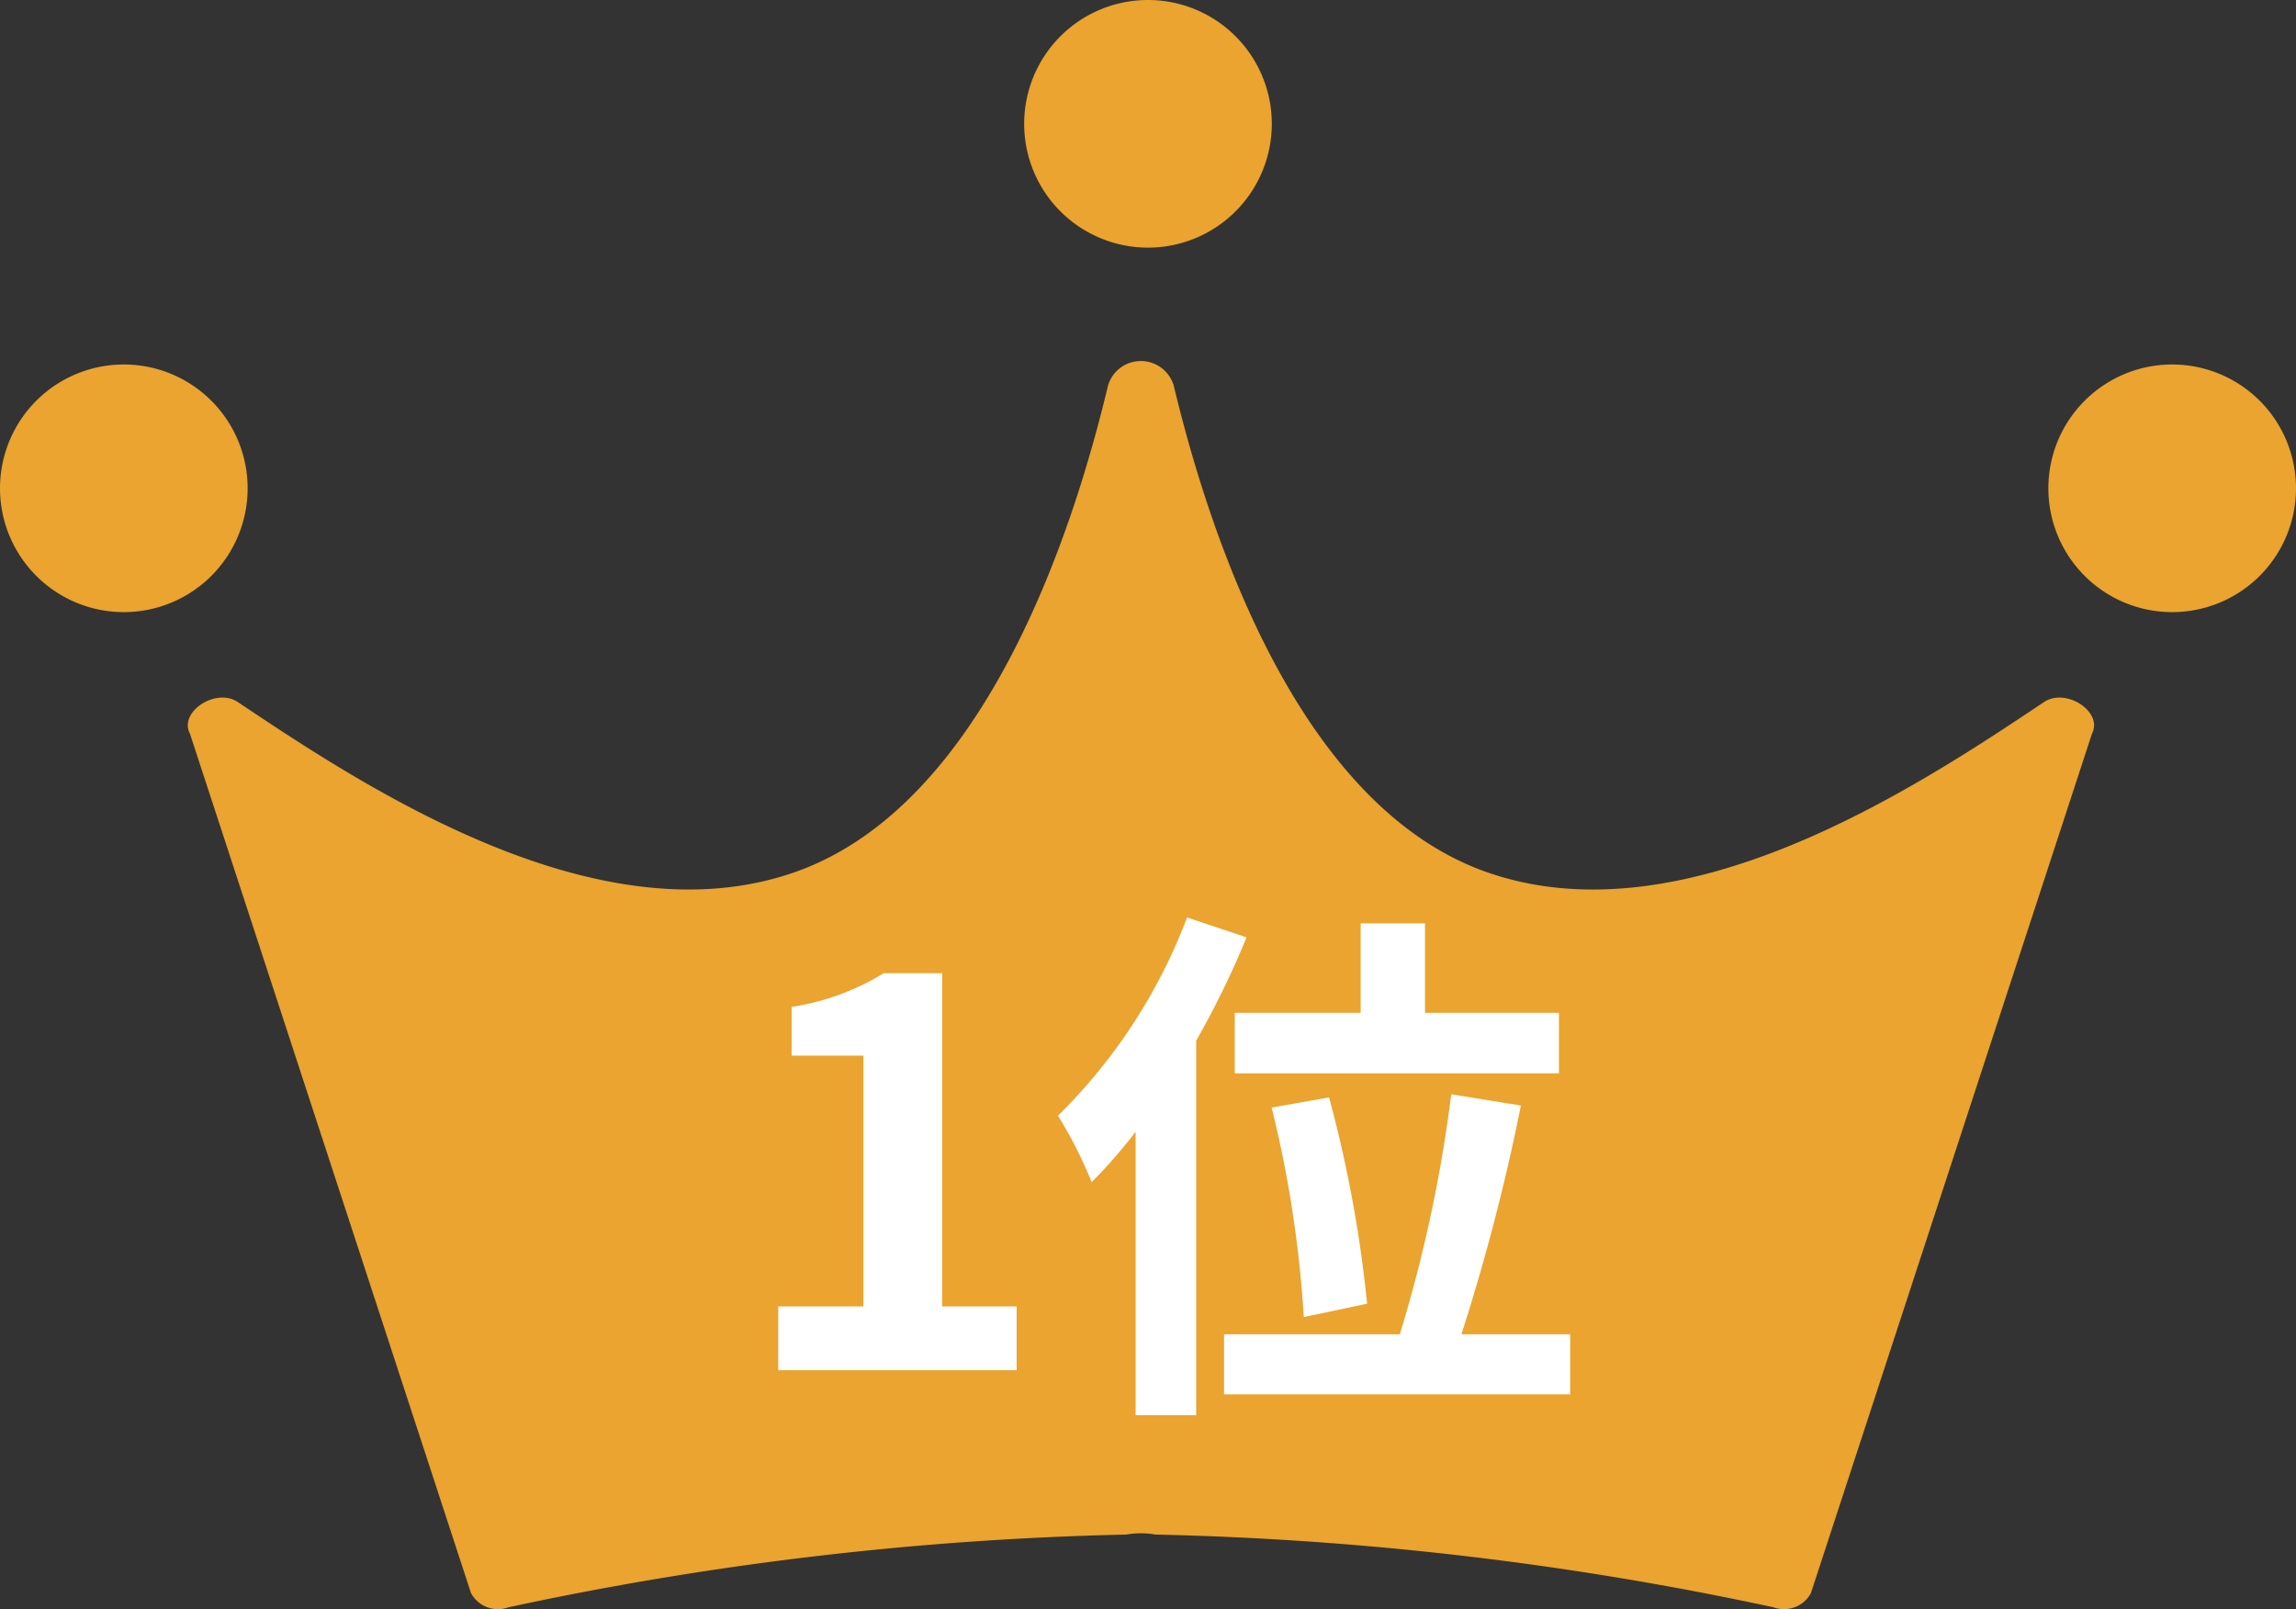 <svg xmlns="http://www.w3.org/2000/svg" width="59.987" height="42.039" viewBox="0 0 59.987 42.039"><rect x="0" y="0" width="59.987" height="42.039" fill="#333333" stroke="none"/><g transform="translate(-696.007 -2959.69)"><g transform="translate(86.787 600.251)"><path d="M760.957,3.235a3.235,3.235,0,1,0-3.235,3.235,3.235,3.235,0,0,0,3.235-3.235" transform="translate(-118.509 2359.439)" fill="#eaa42f"/><path d="M982.743,82.169a3.235,3.235,0,1,0-3.235,3.235,3.235,3.235,0,0,0,3.235-3.235" transform="translate(-313.536 2290.028)" fill="#eaa42f"/><path d="M539.17,82.169a3.235,3.235,0,1,0-3.235,3.235,3.235,3.235,0,0,0,3.235-3.235" transform="translate(76.52 2290.028)" fill="#eaa42f"/><path d="M623.391,87.1c-3.385,2.269-9.4,6.225-14.524,4.457-5.012-1.73-7.314-8.966-8.219-12.745,0-.014-.01-.025-.015-.038a.895.895,0,0,0-1.678,0c0,.013-.011.024-.014.037-.9,3.778-3.207,11.015-8.219,12.745C585.6,93.325,579.584,89.37,576.2,87.1c-.572-.384-1.552.261-1.25.828l7.343,22.454a.8.8,0,0,0,.98.37,85.432,85.432,0,0,1,16.145-1.9,2.183,2.183,0,0,1,.757,0,85.436,85.436,0,0,1,16.145,1.9.8.8,0,0,0,.98-.37l7.343-22.454c.3-.568-.678-1.212-1.25-.828" transform="translate(39.233 2290.681)" fill="#eaa42f"/></g><path d="M-9.975,0h6.23V-1.666H-5.691v-8.708H-7.217a6.463,6.463,0,0,1-2.408.882v1.274h1.876v6.552H-9.975ZM1.953-9.338v1.582h8.47V-9.338h-3.5v-2.338H5.243v2.338Zm3.458,7.6a33.235,33.235,0,0,0-.994-5.39l-1.5.266a30.4,30.4,0,0,1,.84,5.474ZM.707-11.83A14.4,14.4,0,0,1-2.667-6.65a11.267,11.267,0,0,1,.882,1.736A13.563,13.563,0,0,0-.637-6.23V1.176H.945V-8.61a22.832,22.832,0,0,0,1.316-2.7ZM7.875-.938A54.268,54.268,0,0,0,9.429-6.916L7.609-7.21A37.059,37.059,0,0,1,6.265-.938H1.673V.63h9.044V-.938Z" transform="translate(726.314 2995.49)" fill="#fff"/></g></svg>